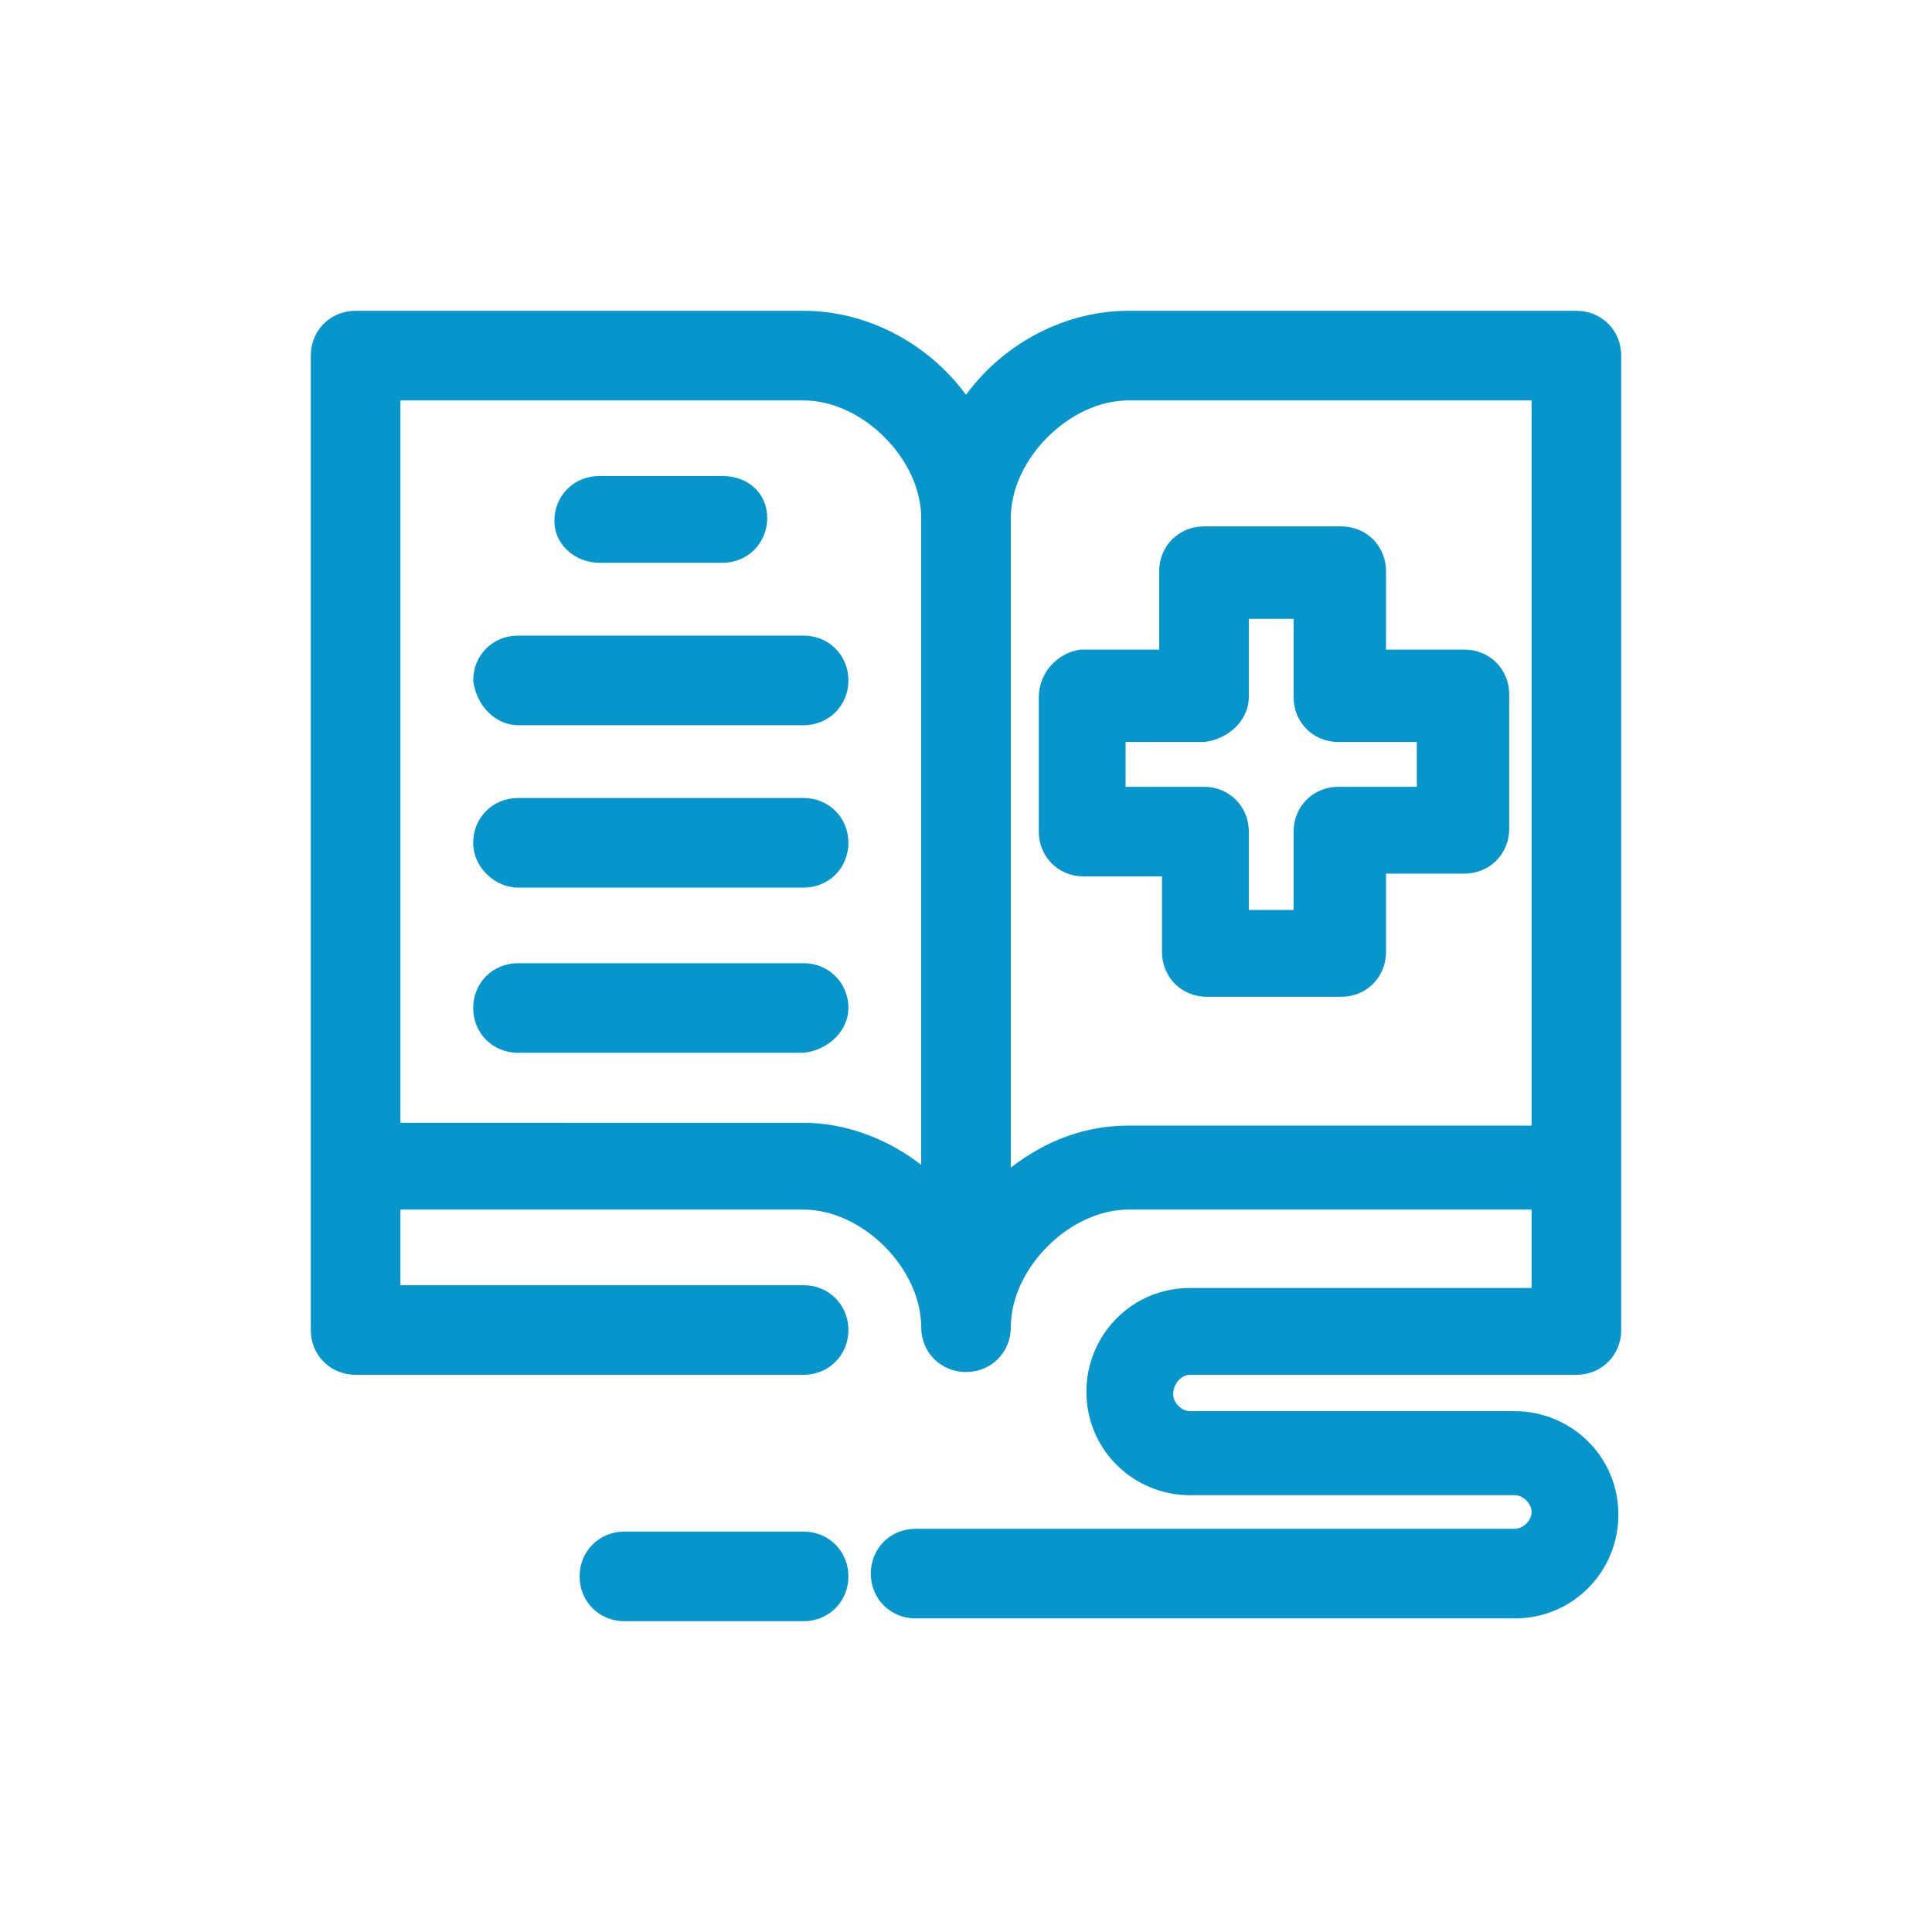 <?xml version="1.0" encoding="utf-8"?>
<!-- Generator: Adobe Illustrator 27.7.0, SVG Export Plug-In . SVG Version: 6.00 Build 0)  -->
<svg version="1.1" id="b" xmlns="http://www.w3.org/2000/svg" xmlns:xlink="http://www.w3.org/1999/xlink" x="0px" y="0px"
	 width="69px" height="69px" viewBox="0 0 69 69" style="enable-background:new 0 0 69 69;" xml:space="preserve">
<style type="text/css">
	.st0{fill:none;}
	.st1{fill:#0696CC;}
</style>
<g id="c">
	<rect class="st0" width="69" height="69"/>
</g>
<g>
	<path class="st0" d="M40.2,26.4v1.6H43c0.9,0,1.6,0.7,1.6,1.6v2.8h1.6v-2.8c0-0.9,0.7-1.6,1.6-1.6h2.8v-1.6h-2.8
		c-0.9,0-1.6-0.7-1.6-1.6v-2.8h-1.6v2.8c0,0.9-0.7,1.6-1.6,1.6H40.2z"/>
	<path class="st0" d="M32.9,41.7V18.5c0-2.1-2.1-4.2-4.2-4.2H14.3v25.9h14.4C30.2,40.2,31.6,40.7,32.9,41.7z M21.4,17h4.4
		c0.9,0,1.6,0.7,1.6,1.6s-0.7,1.6-1.6,1.6h-4.4c-0.9,0-1.6-0.7-1.6-1.6S20.6,17,21.4,17z M18.5,22.8h10.2c0.9,0,1.6,0.7,1.6,1.6
		c0,0.9-0.7,1.6-1.6,1.6H18.5c-0.9,0-1.6-0.7-1.6-1.6C17,23.5,17.7,22.8,18.5,22.8z M18.5,28.6h10.2c0.9,0,1.6,0.7,1.6,1.6
		s-0.7,1.6-1.6,1.6H18.5c-0.9,0-1.6-0.7-1.6-1.6S17.7,28.6,18.5,28.6z M17,36c0-0.9,0.7-1.6,1.6-1.6h10.2c0.9,0,1.6,0.7,1.6,1.6
		s-0.7,1.6-1.6,1.6H18.5C17.7,37.5,17,36.8,17,36z"/>
	<path class="st0" d="M36.1,18.5v23.1c1.3-1,2.8-1.5,4.2-1.5h14.4V14.3H40.3C38.2,14.3,36.1,16.4,36.1,18.5z M41.4,20.5
		c0-0.9,0.7-1.6,1.6-1.6h4.8c0.9,0,1.6,0.7,1.6,1.6v2.8h2.8c0.9,0,1.6,0.7,1.6,1.6v4.8c0,0.9-0.7,1.6-1.6,1.6h-2.8V34
		c0,0.9-0.7,1.6-1.6,1.6H43c-0.9,0-1.6-0.7-1.6-1.6v-2.8h-2.8c-0.9,0-1.6-0.7-1.6-1.6v-4.8c0-0.9,0.7-1.6,1.6-1.6h2.8V20.5z"/>
	<polygon class="st0" points="33.1,41.8 33.1,41.8 33.1,41.8 	"/>
	<path class="st1" d="M42.5,49.1h13.8c0.9,0,1.6-0.7,1.6-1.6V12.7c0-0.9-0.7-1.6-1.6-1.6h-16c-2.2,0-4.4,1.1-5.8,3
		c-1.4-1.9-3.6-3-5.8-3h-16c-0.9,0-1.6,0.7-1.6,1.6v34.8c0,0.9,0.7,1.6,1.6,1.6h16c0.9,0,1.6-0.7,1.6-1.6c0-0.9-0.7-1.6-1.6-1.6
		H14.3v-2.7h14.4c2.1,0,4.2,2.1,4.2,4.2c0,0.9,0.7,1.6,1.6,1.6c0.9,0,1.6-0.7,1.6-1.6c0-2.1,2.1-4.2,4.2-4.2h14.4V46H42.5
		c-2.1,0-3.7,1.7-3.7,3.7c0,2.1,1.7,3.7,3.7,3.7h11.6c0.3,0,0.6,0.3,0.6,0.6c0,0.3-0.3,0.6-0.6,0.6H32.7c-0.9,0-1.6,0.7-1.6,1.6
		c0,0.9,0.7,1.6,1.6,1.6h21.4c2.1,0,3.7-1.7,3.7-3.7c0-2.1-1.7-3.7-3.7-3.7H42.5c-0.3,0-0.6-0.3-0.6-0.6
		C41.9,49.4,42.2,49.1,42.5,49.1z M54.7,40.2H40.3c-1.5,0-2.9,0.5-4.2,1.5V18.5c0-2.1,2.1-4.2,4.2-4.2h14.4V40.2z M14.3,14.3h14.4
		c2.1,0,4.2,2.1,4.2,4.2v23.1c-1.3-1-2.8-1.5-4.2-1.5H14.3V14.3z M33.1,41.8L33.1,41.8L33.1,41.8C33.1,41.8,33.1,41.8,33.1,41.8z"/>
	<path class="st1" d="M21.4,20.1h4.4c0.9,0,1.6-0.7,1.6-1.6S26.7,17,25.8,17h-4.4c-0.9,0-1.6,0.7-1.6,1.6S20.6,20.1,21.4,20.1z"/>
	<path class="st1" d="M18.5,25.9h10.2c0.9,0,1.6-0.7,1.6-1.6c0-0.9-0.7-1.6-1.6-1.6H18.5c-0.9,0-1.6,0.7-1.6,1.6
		C17,25.2,17.7,25.9,18.5,25.9z"/>
	<path class="st1" d="M18.5,31.7h10.2c0.9,0,1.6-0.7,1.6-1.6s-0.7-1.6-1.6-1.6H18.5c-0.9,0-1.6,0.7-1.6,1.6S17.7,31.7,18.5,31.7z"/>
	<path class="st1" d="M30.3,36c0-0.9-0.7-1.6-1.6-1.6H18.5c-0.9,0-1.6,0.7-1.6,1.6s0.7,1.6,1.6,1.6h10.2
		C29.6,37.5,30.3,36.8,30.3,36z"/>
	<path class="st1" d="M28.7,54.7h-6.4c-0.9,0-1.6,0.7-1.6,1.6c0,0.9,0.7,1.6,1.6,1.6h6.4c0.9,0,1.6-0.7,1.6-1.6
		C30.3,55.4,29.6,54.7,28.7,54.7z"/>
	<path class="st1" d="M37.1,24.9v4.8c0,0.9,0.7,1.6,1.6,1.6h2.8V34c0,0.9,0.7,1.6,1.6,1.6h4.8c0.9,0,1.6-0.7,1.6-1.6v-2.8h2.8
		c0.9,0,1.6-0.7,1.6-1.6v-4.8c0-0.9-0.7-1.6-1.6-1.6h-2.8v-2.8c0-0.9-0.7-1.6-1.6-1.6H43c-0.9,0-1.6,0.7-1.6,1.6v2.8h-2.8
		C37.8,23.3,37.1,24,37.1,24.9z M44.6,24.9v-2.8h1.6v2.8c0,0.9,0.7,1.6,1.6,1.6h2.8v1.6h-2.8c-0.9,0-1.6,0.7-1.6,1.6v2.8h-1.6v-2.8
		c0-0.9-0.7-1.6-1.6-1.6h-2.8v-1.6H43C43.9,26.4,44.6,25.7,44.6,24.9z"/>
</g>
</svg>
